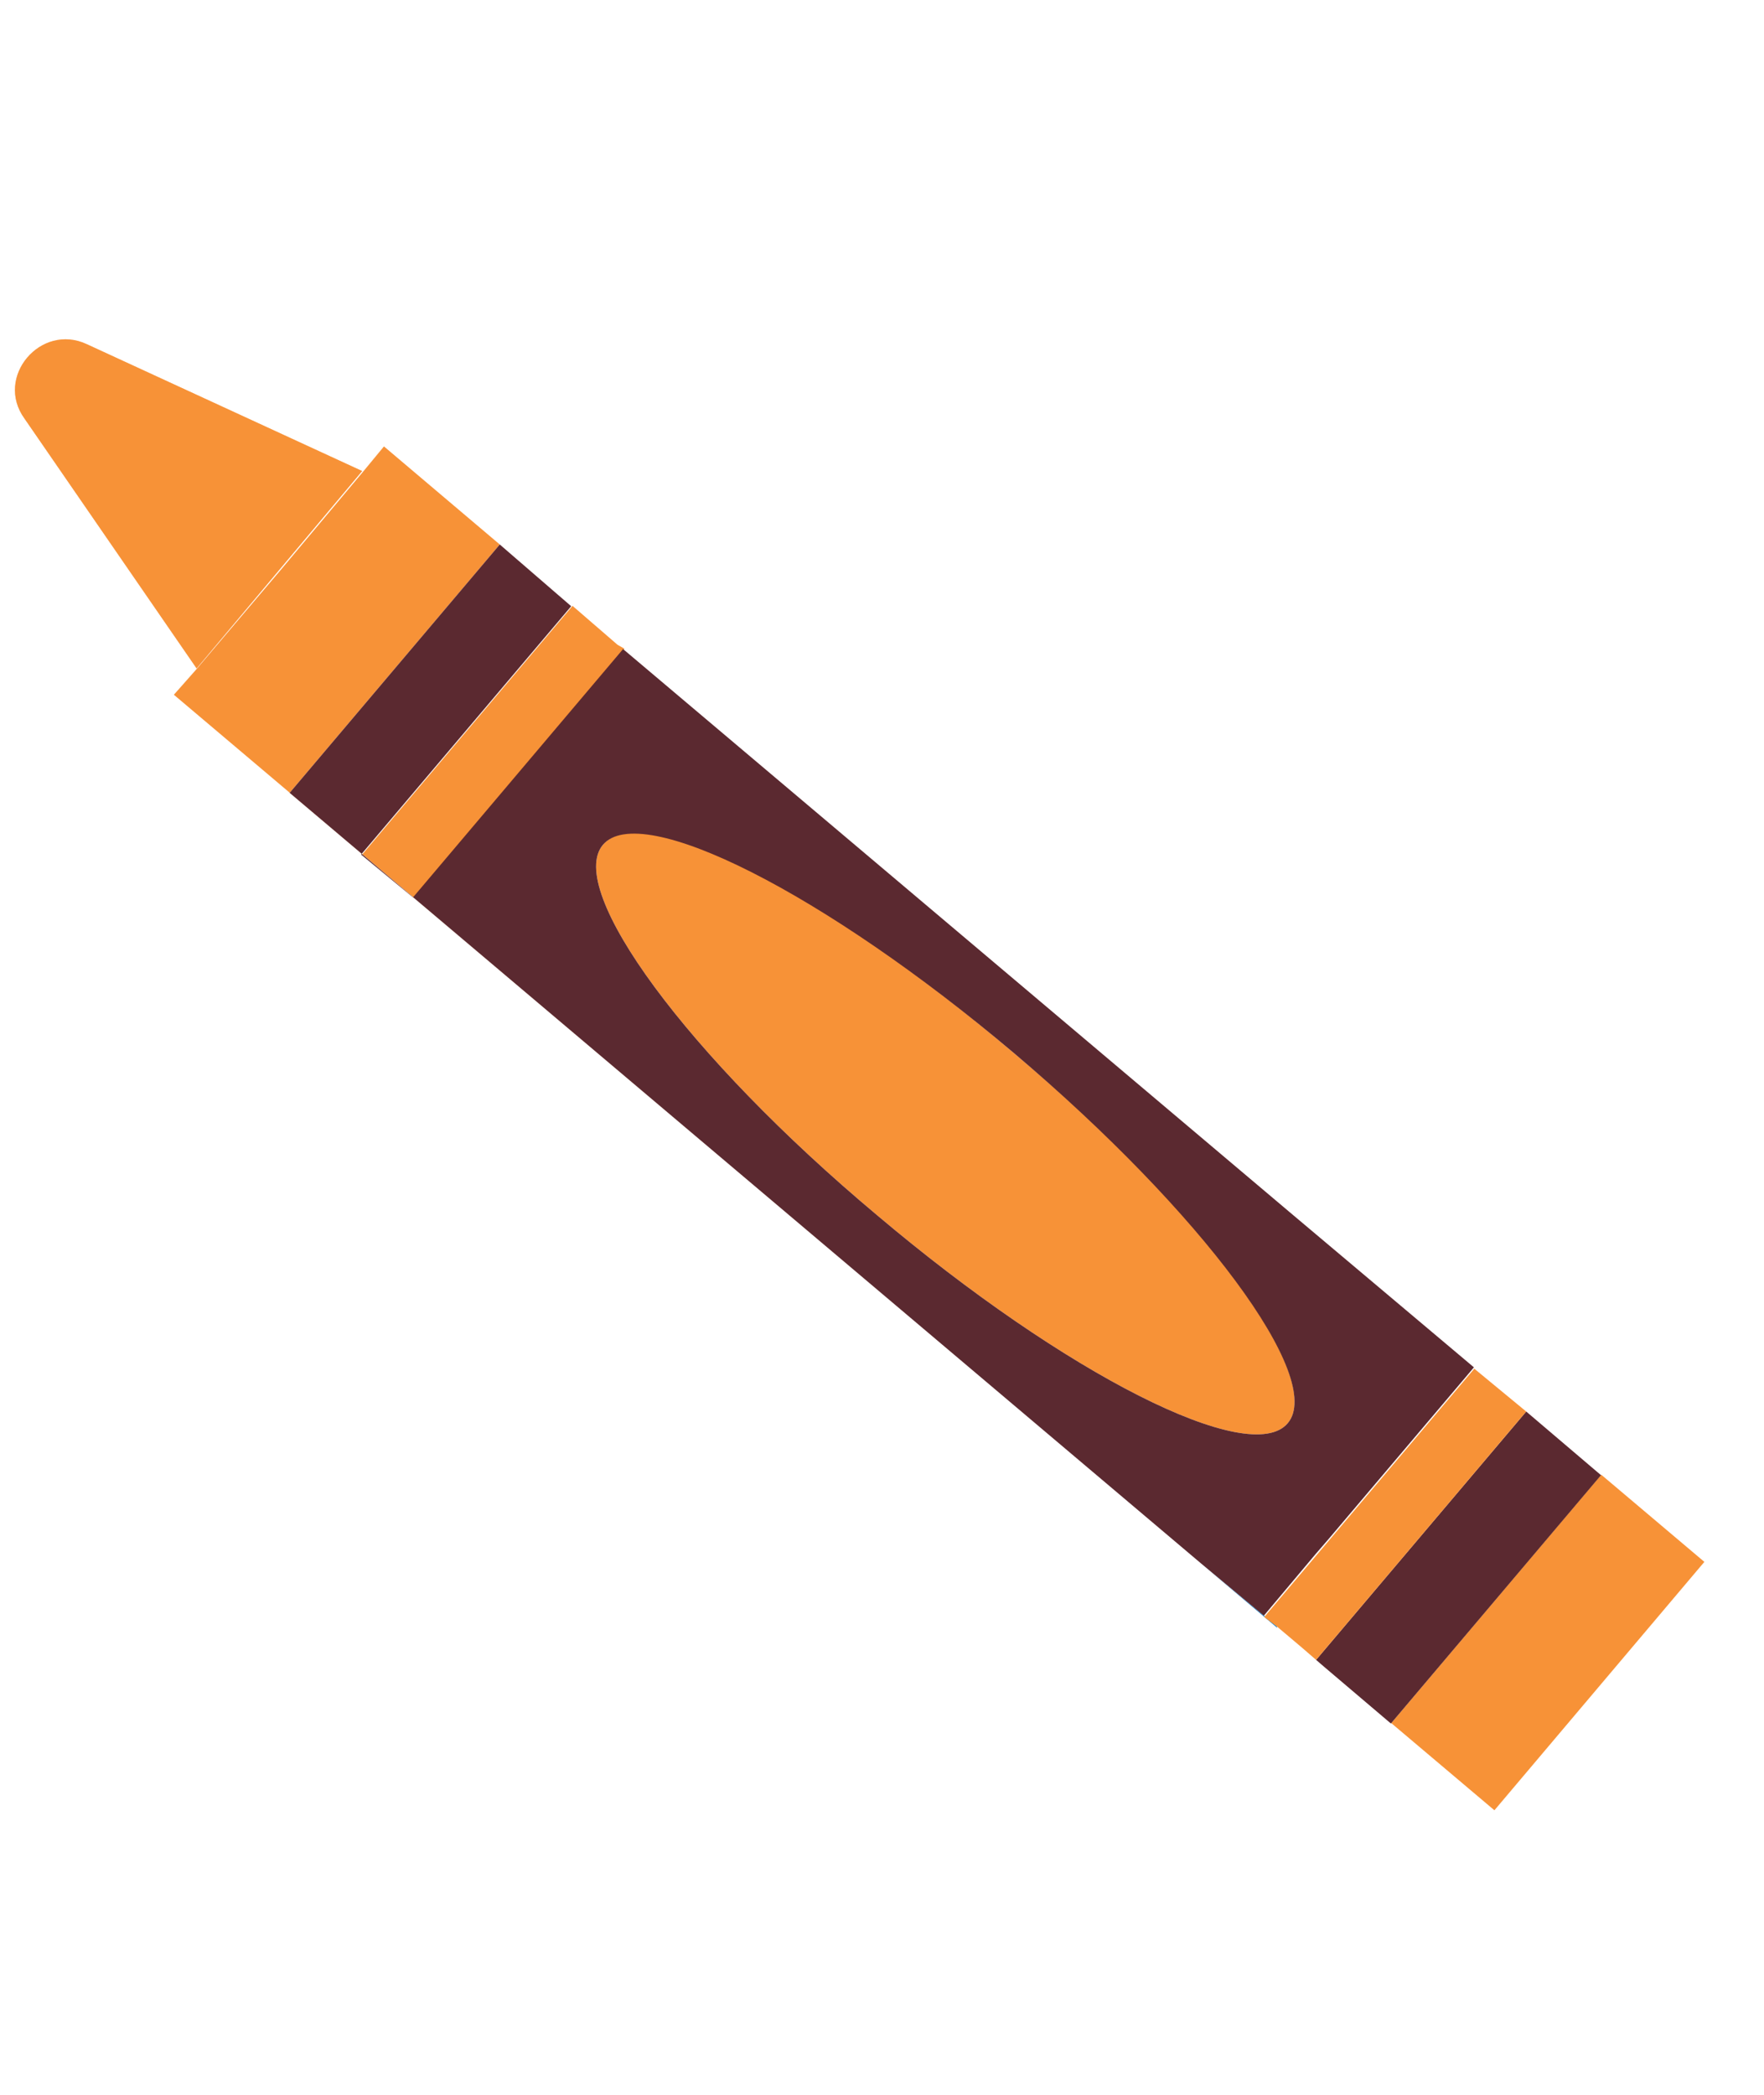 <?xml version="1.0" encoding="UTF-8"?> <svg xmlns="http://www.w3.org/2000/svg" width="128" height="152" viewBox="0 0 128 152" fill="none"> <path d="M1.779 30.376L14.266 48.502L20.273 41.34L26.28 34.178L6.301 24.974C2.963 23.408 -0.408 27.35 1.779 30.376Z" fill="#F79237"></path> <path opacity="0.4" d="M1.779 30.376L14.266 48.502L20.273 41.34L26.28 34.178L6.301 24.974C2.963 23.408 -0.408 27.35 1.779 30.376Z" fill="#F79237"></path> <path d="M14.196 48.625L12.616 50.411L87.123 113.42L21.018 57.528L36.264 39.508L27.861 32.392L26.307 34.274L20.3 41.436L14.196 48.625Z" fill="#F79237"></path> <path d="M92.674 118.109L92.648 118.012L87.123 113.42L92.674 118.109Z" fill="#0072C0"></path> <path d="M26.298 61.981L30.09 65.186L45.309 47.069L44.817 46.791L41.543 43.961L26.298 61.981Z" fill="#F79237"></path> <path d="M63.636 88.17C77.318 99.739 90.71 106.512 93.443 103.266C96.176 100.019 87.334 87.94 73.555 76.397C59.847 64.731 46.455 57.958 43.749 61.301C41.016 64.548 49.858 76.627 63.636 88.17Z" fill="#F79237"></path> <path d="M116.188 107.003L100.953 125.028L108.438 131.354L123.673 113.329L116.188 107.003Z" fill="#F79237"></path> <path d="M36.264 39.508L21.018 57.528L87.123 113.42L92.648 118.012L91.707 117.235L95.453 112.774L96.396 111.683L106.952 99.215L93.693 88.048L45.212 47.096L29.967 65.116L26.201 62.007L41.447 43.988L44.72 46.817L36.264 39.508ZM43.749 61.301C46.482 58.054 59.874 64.828 73.555 76.397C87.237 87.967 96.176 100.019 93.443 103.266C90.71 106.512 77.318 99.739 63.636 88.17C49.858 76.627 41.016 64.548 43.749 61.301Z" fill="#5B2930"></path> <path d="M96.044 120.911L100.928 125.059L116.173 107.039L110.745 102.42L95.499 120.44L96.044 120.911Z" fill="#5B2930"></path> <path d="M91.733 117.332L92.648 118.012L94.408 119.497L95.499 120.44L110.745 102.42L106.979 99.312L91.733 117.332Z" fill="#F79237"></path> </svg> 